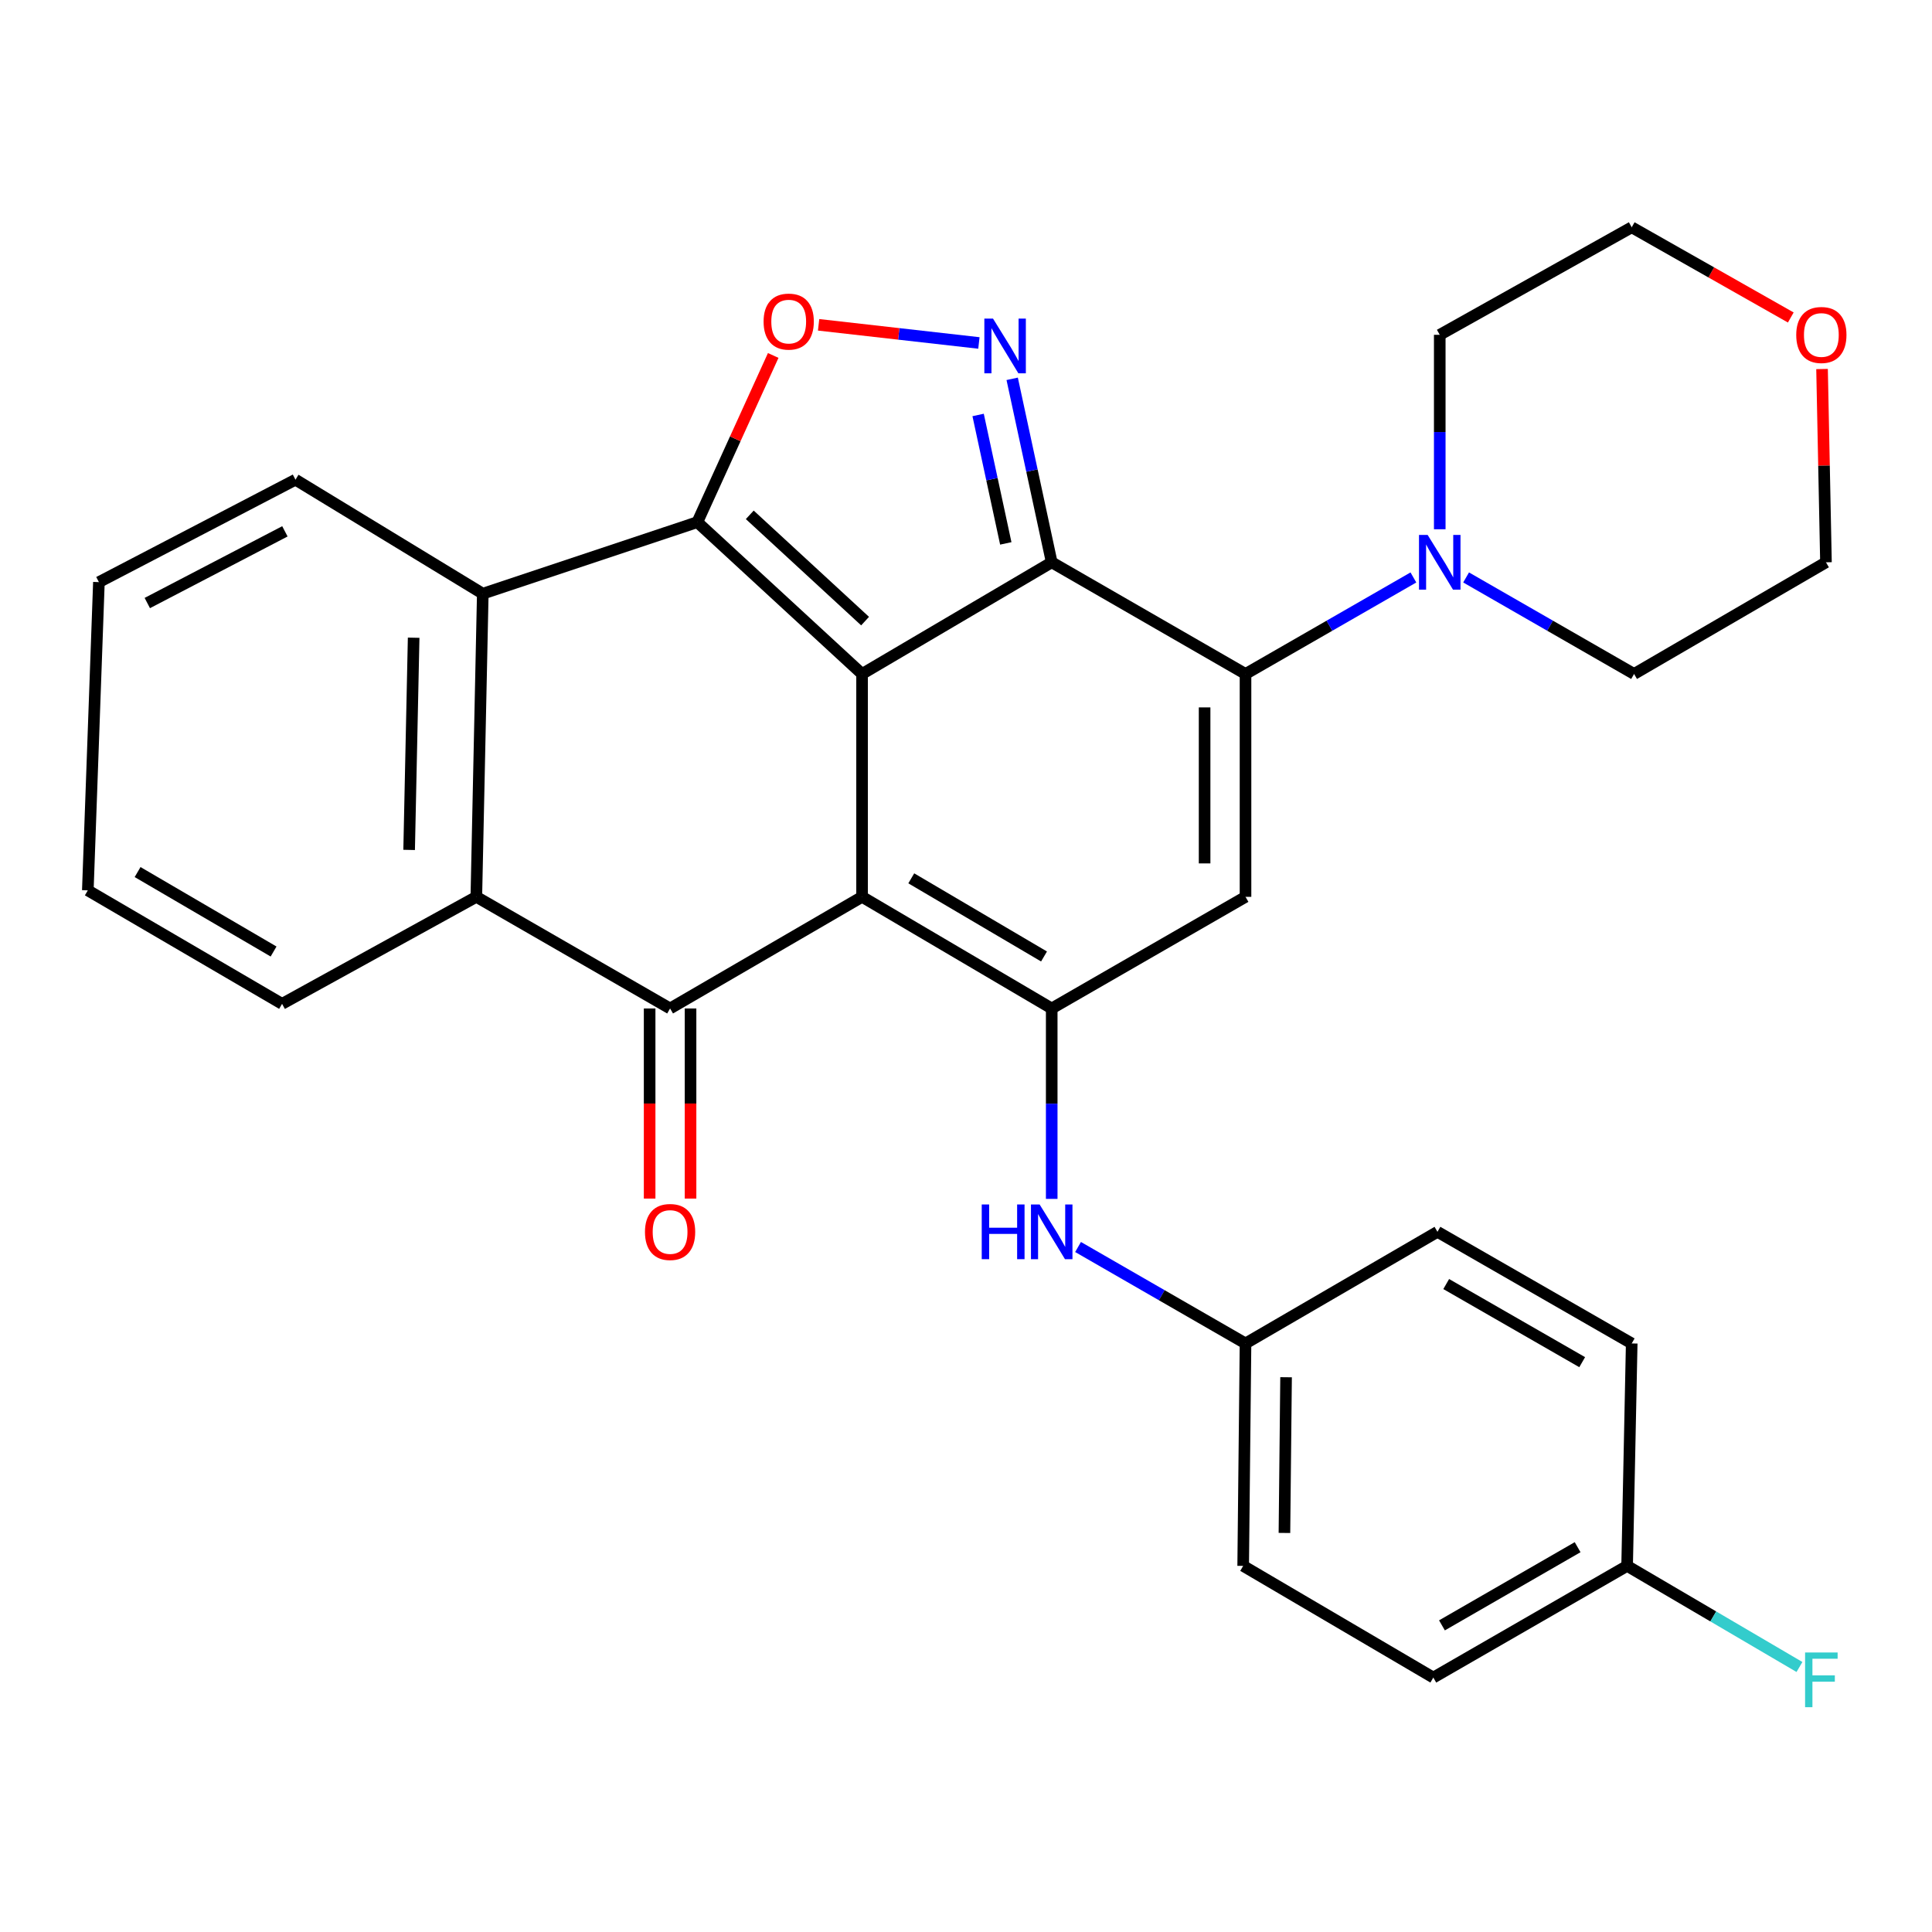 <?xml version='1.0' encoding='iso-8859-1'?>
<svg version='1.1' baseProfile='full'
              xmlns='http://www.w3.org/2000/svg'
                      xmlns:rdkit='http://www.rdkit.org/xml'
                      xmlns:xlink='http://www.w3.org/1999/xlink'
                  xml:space='preserve'
width='1000px' height='1000px' viewBox='0 0 1000 1000'>
<!-- END OF HEADER -->
<rect style='opacity:1.0;fill:#FFFFFF;stroke:none' width='1000' height='1000' x='0' y='0'> </rect>
<path class='bond-0' d='M 446.206,348.844 L 446.206,464.202' style='fill:none;fill-rule:evenodd;stroke:#000000;stroke-width:6px;stroke-linecap:butt;stroke-linejoin:miter;stroke-opacity:1' />
<path class='bond-1' d='M 446.206,348.844 L 544.365,291.048' style='fill:none;fill-rule:evenodd;stroke:#000000;stroke-width:6px;stroke-linecap:butt;stroke-linejoin:miter;stroke-opacity:1' />
<path class='bond-2' d='M 446.206,348.844 L 360.941,270.261' style='fill:none;fill-rule:evenodd;stroke:#000000;stroke-width:6px;stroke-linecap:butt;stroke-linejoin:miter;stroke-opacity:1' />
<path class='bond-2' d='M 447.767,321.486 L 388.081,266.477' style='fill:none;fill-rule:evenodd;stroke:#000000;stroke-width:6px;stroke-linecap:butt;stroke-linejoin:miter;stroke-opacity:1' />
<path class='bond-4' d='M 446.206,464.202 L 544.365,521.986' style='fill:none;fill-rule:evenodd;stroke:#000000;stroke-width:6px;stroke-linecap:butt;stroke-linejoin:miter;stroke-opacity:1' />
<path class='bond-4' d='M 471.673,454.621 L 540.384,495.071' style='fill:none;fill-rule:evenodd;stroke:#000000;stroke-width:6px;stroke-linecap:butt;stroke-linejoin:miter;stroke-opacity:1' />
<path class='bond-5' d='M 446.206,464.202 L 346.836,521.986' style='fill:none;fill-rule:evenodd;stroke:#000000;stroke-width:6px;stroke-linecap:butt;stroke-linejoin:miter;stroke-opacity:1' />
<path class='bond-3' d='M 544.365,291.048 L 644.677,348.844' style='fill:none;fill-rule:evenodd;stroke:#000000;stroke-width:6px;stroke-linecap:butt;stroke-linejoin:miter;stroke-opacity:1' />
<path class='bond-6' d='M 544.365,291.048 L 534.135,243.563' style='fill:none;fill-rule:evenodd;stroke:#000000;stroke-width:6px;stroke-linecap:butt;stroke-linejoin:miter;stroke-opacity:1' />
<path class='bond-6' d='M 534.135,243.563 L 523.905,196.078' style='fill:none;fill-rule:evenodd;stroke:#0000FF;stroke-width:6px;stroke-linecap:butt;stroke-linejoin:miter;stroke-opacity:1' />
<path class='bond-6' d='M 520.596,281.262 L 513.435,248.023' style='fill:none;fill-rule:evenodd;stroke:#000000;stroke-width:6px;stroke-linecap:butt;stroke-linejoin:miter;stroke-opacity:1' />
<path class='bond-6' d='M 513.435,248.023 L 506.274,214.784' style='fill:none;fill-rule:evenodd;stroke:#0000FF;stroke-width:6px;stroke-linecap:butt;stroke-linejoin:miter;stroke-opacity:1' />
<path class='bond-8' d='M 360.941,270.261 L 380.578,227.124' style='fill:none;fill-rule:evenodd;stroke:#000000;stroke-width:6px;stroke-linecap:butt;stroke-linejoin:miter;stroke-opacity:1' />
<path class='bond-8' d='M 380.578,227.124 L 400.214,183.986' style='fill:none;fill-rule:evenodd;stroke:#FF0000;stroke-width:6px;stroke-linecap:butt;stroke-linejoin:miter;stroke-opacity:1' />
<path class='bond-9' d='M 360.941,270.261 L 249.889,307.294' style='fill:none;fill-rule:evenodd;stroke:#000000;stroke-width:6px;stroke-linecap:butt;stroke-linejoin:miter;stroke-opacity:1' />
<path class='bond-7' d='M 644.677,348.844 L 644.677,464.202' style='fill:none;fill-rule:evenodd;stroke:#000000;stroke-width:6px;stroke-linecap:butt;stroke-linejoin:miter;stroke-opacity:1' />
<path class='bond-7' d='M 623.501,366.148 L 623.501,446.898' style='fill:none;fill-rule:evenodd;stroke:#000000;stroke-width:6px;stroke-linecap:butt;stroke-linejoin:miter;stroke-opacity:1' />
<path class='bond-11' d='M 644.677,348.844 L 688.125,323.866' style='fill:none;fill-rule:evenodd;stroke:#000000;stroke-width:6px;stroke-linecap:butt;stroke-linejoin:miter;stroke-opacity:1' />
<path class='bond-11' d='M 688.125,323.866 L 731.572,298.888' style='fill:none;fill-rule:evenodd;stroke:#0000FF;stroke-width:6px;stroke-linecap:butt;stroke-linejoin:miter;stroke-opacity:1' />
<path class='bond-12' d='M 544.365,521.986 L 544.365,571.264' style='fill:none;fill-rule:evenodd;stroke:#000000;stroke-width:6px;stroke-linecap:butt;stroke-linejoin:miter;stroke-opacity:1' />
<path class='bond-12' d='M 544.365,571.264 L 544.365,620.541' style='fill:none;fill-rule:evenodd;stroke:#0000FF;stroke-width:6px;stroke-linecap:butt;stroke-linejoin:miter;stroke-opacity:1' />
<path class='bond-32' d='M 544.365,521.986 L 644.677,464.202' style='fill:none;fill-rule:evenodd;stroke:#000000;stroke-width:6px;stroke-linecap:butt;stroke-linejoin:miter;stroke-opacity:1' />
<path class='bond-13' d='M 336.248,521.986 L 336.248,571.184' style='fill:none;fill-rule:evenodd;stroke:#000000;stroke-width:6px;stroke-linecap:butt;stroke-linejoin:miter;stroke-opacity:1' />
<path class='bond-13' d='M 336.248,571.184 L 336.248,620.381' style='fill:none;fill-rule:evenodd;stroke:#FF0000;stroke-width:6px;stroke-linecap:butt;stroke-linejoin:miter;stroke-opacity:1' />
<path class='bond-13' d='M 357.424,521.986 L 357.424,571.184' style='fill:none;fill-rule:evenodd;stroke:#000000;stroke-width:6px;stroke-linecap:butt;stroke-linejoin:miter;stroke-opacity:1' />
<path class='bond-13' d='M 357.424,571.184 L 357.424,620.381' style='fill:none;fill-rule:evenodd;stroke:#FF0000;stroke-width:6px;stroke-linecap:butt;stroke-linejoin:miter;stroke-opacity:1' />
<path class='bond-31' d='M 346.836,521.986 L 246.548,464.202' style='fill:none;fill-rule:evenodd;stroke:#000000;stroke-width:6px;stroke-linecap:butt;stroke-linejoin:miter;stroke-opacity:1' />
<path class='bond-30' d='M 506.679,177.519 L 465.194,172.822' style='fill:none;fill-rule:evenodd;stroke:#0000FF;stroke-width:6px;stroke-linecap:butt;stroke-linejoin:miter;stroke-opacity:1' />
<path class='bond-30' d='M 465.194,172.822 L 423.709,168.125' style='fill:none;fill-rule:evenodd;stroke:#FF0000;stroke-width:6px;stroke-linecap:butt;stroke-linejoin:miter;stroke-opacity:1' />
<path class='bond-10' d='M 249.889,307.294 L 246.548,464.202' style='fill:none;fill-rule:evenodd;stroke:#000000;stroke-width:6px;stroke-linecap:butt;stroke-linejoin:miter;stroke-opacity:1' />
<path class='bond-10' d='M 214.104,330.078 L 211.765,439.914' style='fill:none;fill-rule:evenodd;stroke:#000000;stroke-width:6px;stroke-linecap:butt;stroke-linejoin:miter;stroke-opacity:1' />
<path class='bond-18' d='M 249.889,307.294 L 152.942,248.285' style='fill:none;fill-rule:evenodd;stroke:#000000;stroke-width:6px;stroke-linecap:butt;stroke-linejoin:miter;stroke-opacity:1' />
<path class='bond-21' d='M 246.548,464.202 L 146.001,519.598' style='fill:none;fill-rule:evenodd;stroke:#000000;stroke-width:6px;stroke-linecap:butt;stroke-linejoin:miter;stroke-opacity:1' />
<path class='bond-24' d='M 745.212,273.944 L 745.212,223.623' style='fill:none;fill-rule:evenodd;stroke:#0000FF;stroke-width:6px;stroke-linecap:butt;stroke-linejoin:miter;stroke-opacity:1' />
<path class='bond-24' d='M 745.212,223.623 L 745.212,173.302' style='fill:none;fill-rule:evenodd;stroke:#000000;stroke-width:6px;stroke-linecap:butt;stroke-linejoin:miter;stroke-opacity:1' />
<path class='bond-25' d='M 758.852,298.885 L 802.323,323.865' style='fill:none;fill-rule:evenodd;stroke:#0000FF;stroke-width:6px;stroke-linecap:butt;stroke-linejoin:miter;stroke-opacity:1' />
<path class='bond-25' d='M 802.323,323.865 L 845.794,348.844' style='fill:none;fill-rule:evenodd;stroke:#000000;stroke-width:6px;stroke-linecap:butt;stroke-linejoin:miter;stroke-opacity:1' />
<path class='bond-15' d='M 557.999,645.443 L 601.338,670.404' style='fill:none;fill-rule:evenodd;stroke:#0000FF;stroke-width:6px;stroke-linecap:butt;stroke-linejoin:miter;stroke-opacity:1' />
<path class='bond-15' d='M 601.338,670.404 L 644.677,695.364' style='fill:none;fill-rule:evenodd;stroke:#000000;stroke-width:6px;stroke-linecap:butt;stroke-linejoin:miter;stroke-opacity:1' />
<path class='bond-14' d='M 943.088,191.006 L 944.102,241.027' style='fill:none;fill-rule:evenodd;stroke:#FF0000;stroke-width:6px;stroke-linecap:butt;stroke-linejoin:miter;stroke-opacity:1' />
<path class='bond-14' d='M 944.102,241.027 L 945.117,291.048' style='fill:none;fill-rule:evenodd;stroke:#000000;stroke-width:6px;stroke-linecap:butt;stroke-linejoin:miter;stroke-opacity:1' />
<path class='bond-34' d='M 926.908,164.331 L 885.739,140.989' style='fill:none;fill-rule:evenodd;stroke:#FF0000;stroke-width:6px;stroke-linecap:butt;stroke-linejoin:miter;stroke-opacity:1' />
<path class='bond-34' d='M 885.739,140.989 L 844.57,117.646' style='fill:none;fill-rule:evenodd;stroke:#000000;stroke-width:6px;stroke-linecap:butt;stroke-linejoin:miter;stroke-opacity:1' />
<path class='bond-19' d='M 644.677,695.364 L 744.023,637.591' style='fill:none;fill-rule:evenodd;stroke:#000000;stroke-width:6px;stroke-linecap:butt;stroke-linejoin:miter;stroke-opacity:1' />
<path class='bond-20' d='M 644.677,695.364 L 643.465,810.498' style='fill:none;fill-rule:evenodd;stroke:#000000;stroke-width:6px;stroke-linecap:butt;stroke-linejoin:miter;stroke-opacity:1' />
<path class='bond-20' d='M 665.669,712.857 L 664.821,793.451' style='fill:none;fill-rule:evenodd;stroke:#000000;stroke-width:6px;stroke-linecap:butt;stroke-linejoin:miter;stroke-opacity:1' />
<path class='bond-16' d='M 842.194,810.498 L 741.882,868.306' style='fill:none;fill-rule:evenodd;stroke:#000000;stroke-width:6px;stroke-linecap:butt;stroke-linejoin:miter;stroke-opacity:1' />
<path class='bond-16' d='M 816.574,800.823 L 746.356,841.288' style='fill:none;fill-rule:evenodd;stroke:#000000;stroke-width:6px;stroke-linecap:butt;stroke-linejoin:miter;stroke-opacity:1' />
<path class='bond-17' d='M 842.194,810.498 L 886.794,836.665' style='fill:none;fill-rule:evenodd;stroke:#000000;stroke-width:6px;stroke-linecap:butt;stroke-linejoin:miter;stroke-opacity:1' />
<path class='bond-17' d='M 886.794,836.665 L 931.395,862.833' style='fill:none;fill-rule:evenodd;stroke:#33CCCC;stroke-width:6px;stroke-linecap:butt;stroke-linejoin:miter;stroke-opacity:1' />
<path class='bond-35' d='M 842.194,810.498 L 844.57,695.364' style='fill:none;fill-rule:evenodd;stroke:#000000;stroke-width:6px;stroke-linecap:butt;stroke-linejoin:miter;stroke-opacity:1' />
<path class='bond-29' d='M 152.942,248.285 L 51.195,301.306' style='fill:none;fill-rule:evenodd;stroke:#000000;stroke-width:6px;stroke-linecap:butt;stroke-linejoin:miter;stroke-opacity:1' />
<path class='bond-29' d='M 147.466,275.017 L 76.243,312.131' style='fill:none;fill-rule:evenodd;stroke:#000000;stroke-width:6px;stroke-linecap:butt;stroke-linejoin:miter;stroke-opacity:1' />
<path class='bond-22' d='M 744.023,637.591 L 844.57,695.364' style='fill:none;fill-rule:evenodd;stroke:#000000;stroke-width:6px;stroke-linecap:butt;stroke-linejoin:miter;stroke-opacity:1' />
<path class='bond-22' d='M 748.556,664.617 L 818.939,705.058' style='fill:none;fill-rule:evenodd;stroke:#000000;stroke-width:6px;stroke-linecap:butt;stroke-linejoin:miter;stroke-opacity:1' />
<path class='bond-23' d='M 643.465,810.498 L 741.882,868.306' style='fill:none;fill-rule:evenodd;stroke:#000000;stroke-width:6px;stroke-linecap:butt;stroke-linejoin:miter;stroke-opacity:1' />
<path class='bond-33' d='M 146.001,519.598 L 45.455,460.849' style='fill:none;fill-rule:evenodd;stroke:#000000;stroke-width:6px;stroke-linecap:butt;stroke-linejoin:miter;stroke-opacity:1' />
<path class='bond-33' d='M 141.602,492.503 L 71.219,451.378' style='fill:none;fill-rule:evenodd;stroke:#000000;stroke-width:6px;stroke-linecap:butt;stroke-linejoin:miter;stroke-opacity:1' />
<path class='bond-27' d='M 745.212,173.302 L 844.57,117.646' style='fill:none;fill-rule:evenodd;stroke:#000000;stroke-width:6px;stroke-linecap:butt;stroke-linejoin:miter;stroke-opacity:1' />
<path class='bond-26' d='M 845.794,348.844 L 945.117,291.048' style='fill:none;fill-rule:evenodd;stroke:#000000;stroke-width:6px;stroke-linecap:butt;stroke-linejoin:miter;stroke-opacity:1' />
<path class='bond-28' d='M 45.455,460.849 L 51.195,301.306' style='fill:none;fill-rule:evenodd;stroke:#000000;stroke-width:6px;stroke-linecap:butt;stroke-linejoin:miter;stroke-opacity:1' />
<path  class='atom-7' d='M 513.977 164.894
L 523.257 179.894
Q 524.177 181.374, 525.657 184.054
Q 527.137 186.734, 527.217 186.894
L 527.217 164.894
L 530.977 164.894
L 530.977 193.214
L 527.097 193.214
L 517.137 176.814
Q 515.977 174.894, 514.737 172.694
Q 513.537 170.494, 513.177 169.814
L 513.177 193.214
L 509.497 193.214
L 509.497 164.894
L 513.977 164.894
' fill='#0000FF'/>
<path  class='atom-9' d='M 395.232 166.453
Q 395.232 159.653, 398.592 155.853
Q 401.952 152.053, 408.232 152.053
Q 414.512 152.053, 417.872 155.853
Q 421.232 159.653, 421.232 166.453
Q 421.232 173.333, 417.832 177.253
Q 414.432 181.133, 408.232 181.133
Q 401.992 181.133, 398.592 177.253
Q 395.232 173.373, 395.232 166.453
M 408.232 177.933
Q 412.552 177.933, 414.872 175.053
Q 417.232 172.133, 417.232 166.453
Q 417.232 160.893, 414.872 158.093
Q 412.552 155.253, 408.232 155.253
Q 403.912 155.253, 401.552 158.053
Q 399.232 160.853, 399.232 166.453
Q 399.232 172.173, 401.552 175.053
Q 403.912 177.933, 408.232 177.933
' fill='#FF0000'/>
<path  class='atom-12' d='M 738.952 276.888
L 748.232 291.888
Q 749.152 293.368, 750.632 296.048
Q 752.112 298.728, 752.192 298.888
L 752.192 276.888
L 755.952 276.888
L 755.952 305.208
L 752.072 305.208
L 742.112 288.808
Q 740.952 286.888, 739.712 284.688
Q 738.512 282.488, 738.152 281.808
L 738.152 305.208
L 734.472 305.208
L 734.472 276.888
L 738.952 276.888
' fill='#0000FF'/>
<path  class='atom-13' d='M 508.145 623.431
L 511.985 623.431
L 511.985 635.471
L 526.465 635.471
L 526.465 623.431
L 530.305 623.431
L 530.305 651.751
L 526.465 651.751
L 526.465 638.671
L 511.985 638.671
L 511.985 651.751
L 508.145 651.751
L 508.145 623.431
' fill='#0000FF'/>
<path  class='atom-13' d='M 538.105 623.431
L 547.385 638.431
Q 548.305 639.911, 549.785 642.591
Q 551.265 645.271, 551.345 645.431
L 551.345 623.431
L 555.105 623.431
L 555.105 651.751
L 551.225 651.751
L 541.265 635.351
Q 540.105 633.431, 538.865 631.231
Q 537.665 629.031, 537.305 628.351
L 537.305 651.751
L 533.625 651.751
L 533.625 623.431
L 538.105 623.431
' fill='#0000FF'/>
<path  class='atom-14' d='M 333.836 637.671
Q 333.836 630.871, 337.196 627.071
Q 340.556 623.271, 346.836 623.271
Q 353.116 623.271, 356.476 627.071
Q 359.836 630.871, 359.836 637.671
Q 359.836 644.551, 356.436 648.471
Q 353.036 652.351, 346.836 652.351
Q 340.596 652.351, 337.196 648.471
Q 333.836 644.591, 333.836 637.671
M 346.836 649.151
Q 351.156 649.151, 353.476 646.271
Q 355.836 643.351, 355.836 637.671
Q 355.836 632.111, 353.476 629.311
Q 351.156 626.471, 346.836 626.471
Q 342.516 626.471, 340.156 629.271
Q 337.836 632.071, 337.836 637.671
Q 337.836 643.391, 340.156 646.271
Q 342.516 649.151, 346.836 649.151
' fill='#FF0000'/>
<path  class='atom-15' d='M 929.729 173.382
Q 929.729 166.582, 933.089 162.782
Q 936.449 158.982, 942.729 158.982
Q 949.009 158.982, 952.369 162.782
Q 955.729 166.582, 955.729 173.382
Q 955.729 180.262, 952.329 184.182
Q 948.929 188.062, 942.729 188.062
Q 936.489 188.062, 933.089 184.182
Q 929.729 180.302, 929.729 173.382
M 942.729 184.862
Q 947.049 184.862, 949.369 181.982
Q 951.729 179.062, 951.729 173.382
Q 951.729 167.822, 949.369 165.022
Q 947.049 162.182, 942.729 162.182
Q 938.409 162.182, 936.049 164.982
Q 933.729 167.782, 933.729 173.382
Q 933.729 179.102, 936.049 181.982
Q 938.409 184.862, 942.729 184.862
' fill='#FF0000'/>
<path  class='atom-18' d='M 934.309 855.323
L 951.149 855.323
L 951.149 858.563
L 938.109 858.563
L 938.109 867.163
L 949.709 867.163
L 949.709 870.443
L 938.109 870.443
L 938.109 883.643
L 934.309 883.643
L 934.309 855.323
' fill='#33CCCC'/>
</svg>
